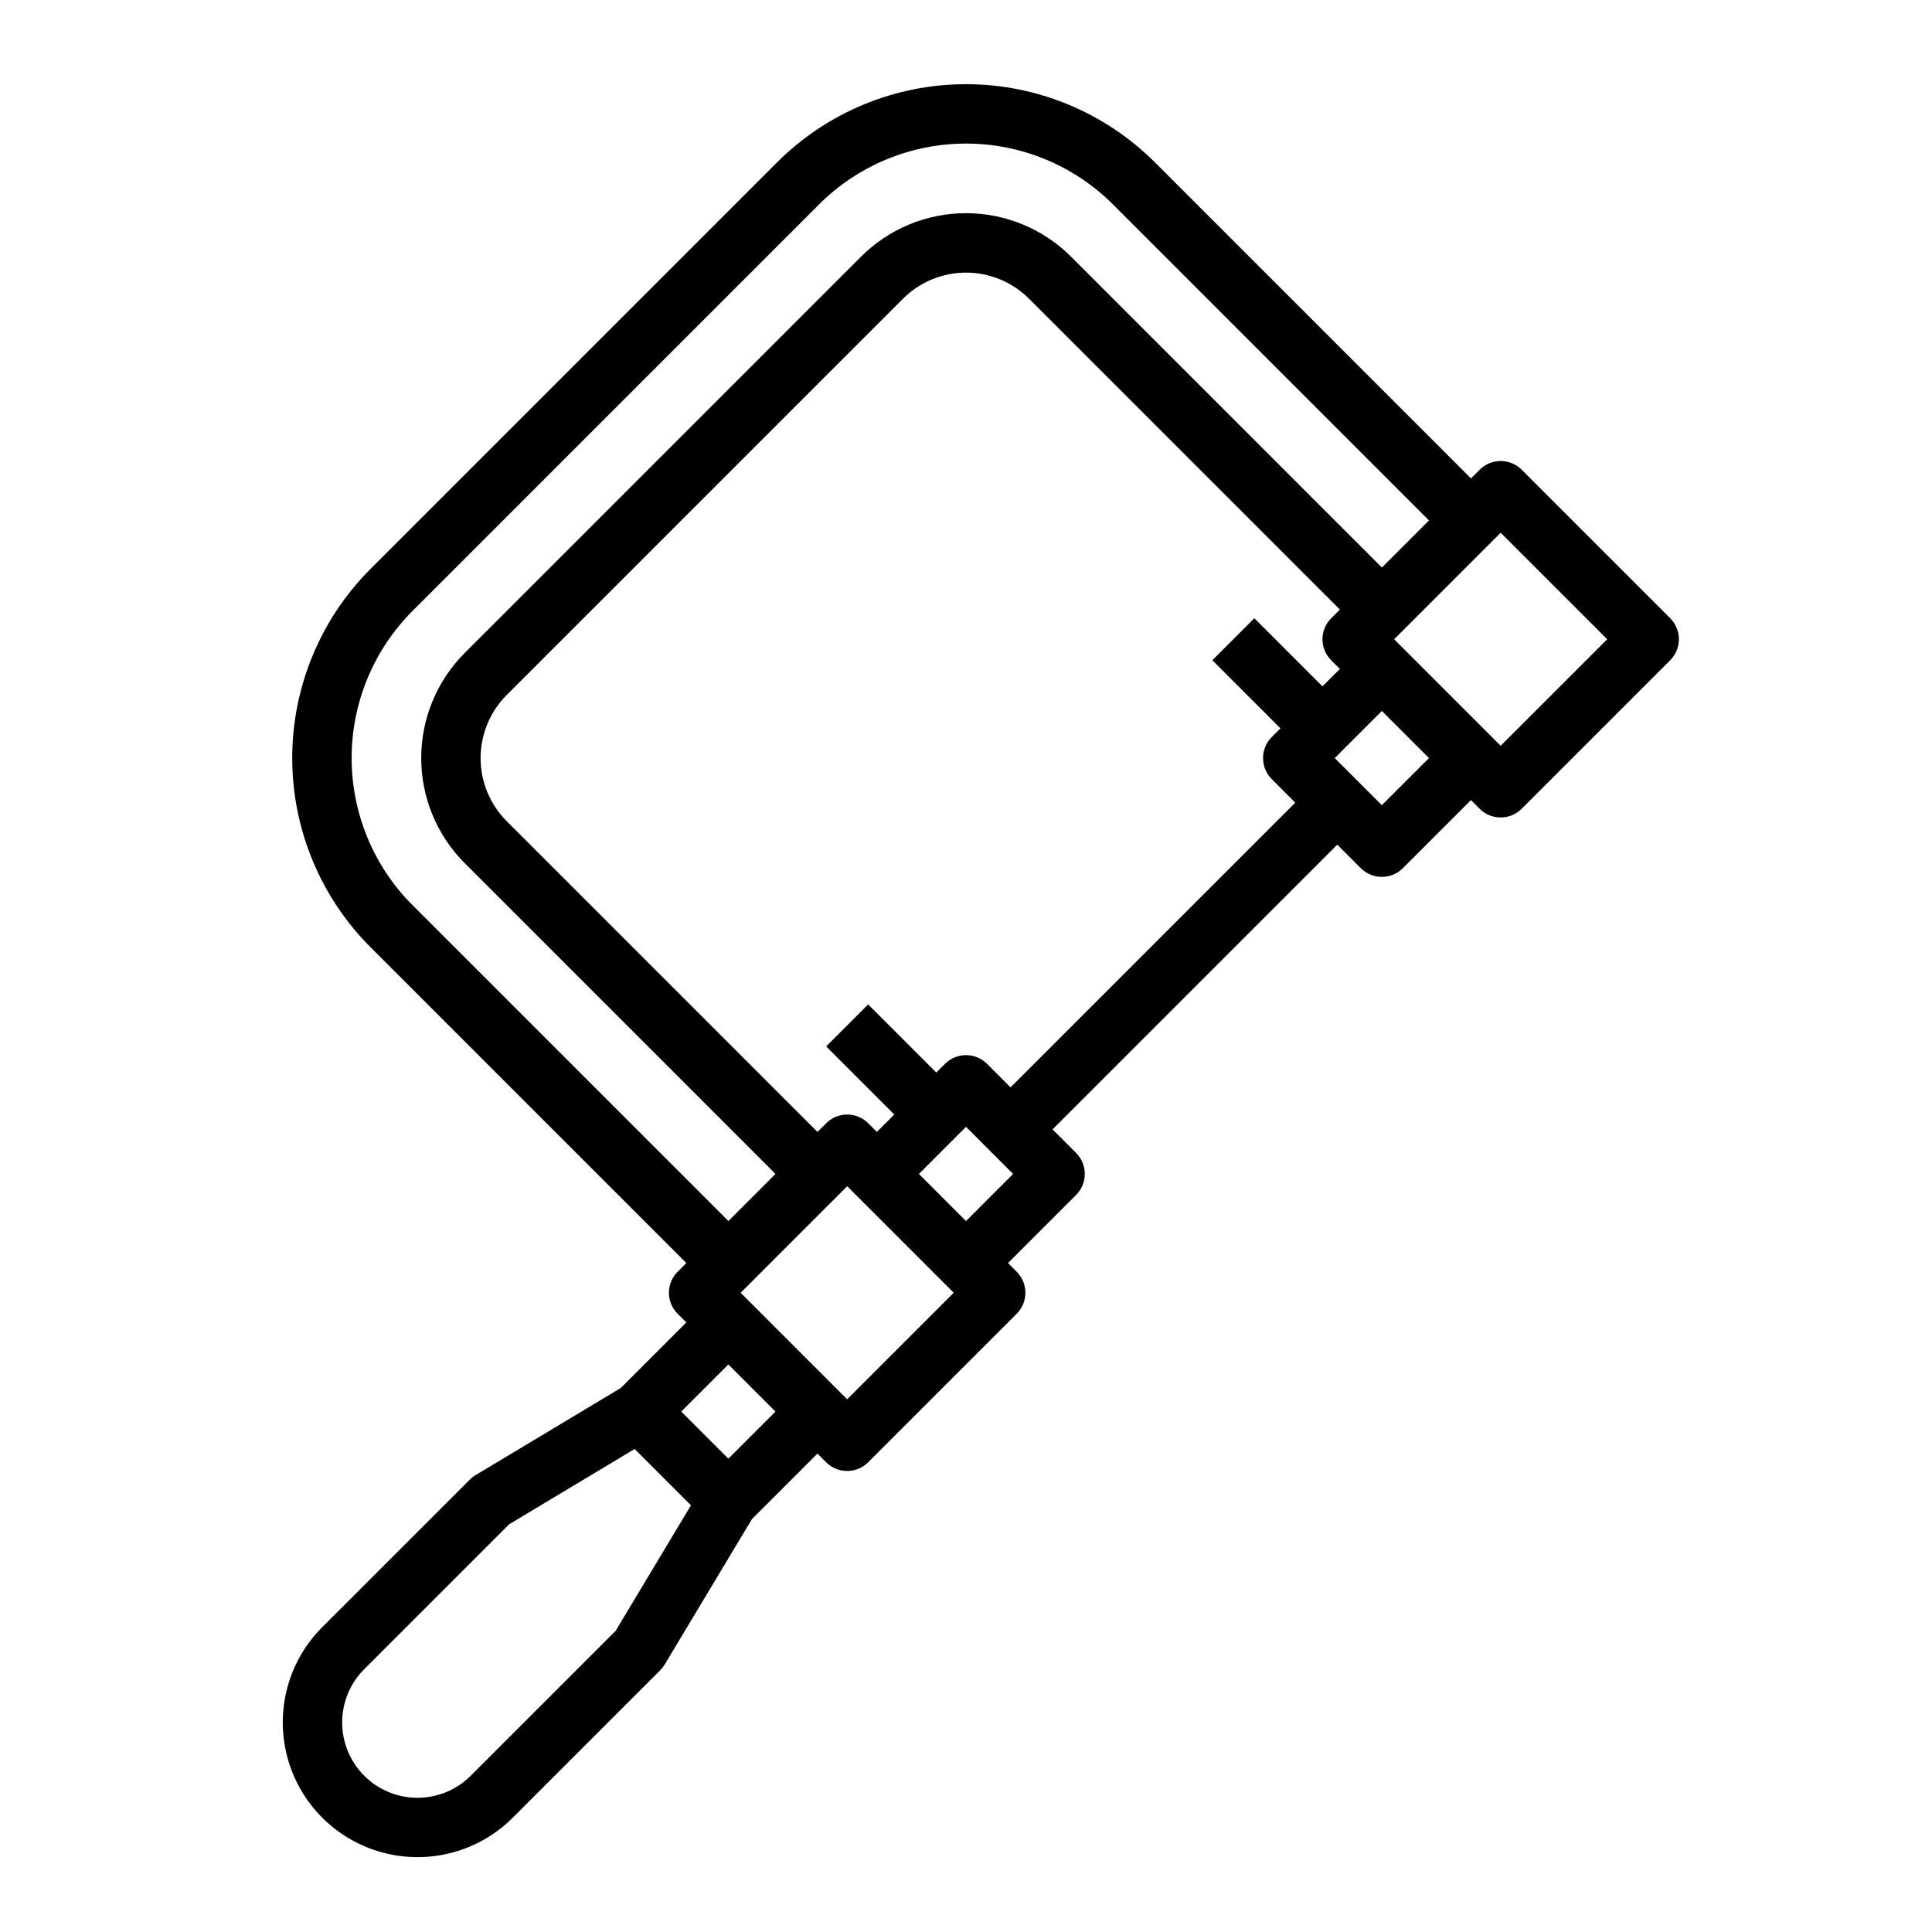 <?xml version="1.0" encoding="UTF-8"?>
<!-- Uploaded to: SVG Repo, www.svgrepo.com, Generator: SVG Repo Mixer Tools -->
<svg fill="#000000" width="800px" height="800px" version="1.1" viewBox="144 144 512 512" xmlns="http://www.w3.org/2000/svg">
 <path d="m586.62 307.84-39.359-39.359c-3.074-3.074-8.059-3.074-11.133 0l-2.305 2.305-83.727-83.727c-13.289-13.285-31.309-20.75-50.098-20.75-18.793 0-36.812 7.465-50.098 20.75l-107.74 107.74c-13.27 13.297-20.719 31.312-20.719 50.098 0 18.785 7.449 36.801 20.719 50.098l83.727 83.727-2.305 2.305h-0.004c-3.074 3.074-3.074 8.059 0 11.133l2.309 2.305-17.363 17.363-38.527 23.117-0.004 0.004c-0.551 0.332-1.062 0.727-1.516 1.184l-39.082 39.078c-9.02 9.02-12.539 22.168-9.238 34.488 3.301 12.32 12.926 21.945 25.246 25.246 12.32 3.301 25.465-0.219 34.484-9.238l39.082-39.082c0.457-0.457 0.852-0.965 1.184-1.516l23.117-38.527 17.363-17.367 2.305 2.305h0.004c3.074 3.074 8.059 3.074 11.133 0l39.359-39.359c3.074-3.074 3.074-8.059 0-11.133l-2.305-2.305 18.051-18.051h-0.004c3.074-3.074 3.074-8.059 0-11.133l-6.238-6.242 75.457-75.457 6.242 6.242c3.074 3.074 8.059 3.074 11.133 0l18.051-18.051 2.305 2.305c3.074 3.074 8.059 3.074 11.133 0l39.359-39.359c3.074-3.074 3.074-8.059 0-11.133zm-333.32 76.02c-10.32-10.344-16.113-24.355-16.113-38.965s5.793-28.621 16.113-38.965l107.74-107.74c10.332-10.336 24.348-16.141 38.965-16.141 14.613 0 28.629 5.805 38.961 16.141l83.727 83.727-12.48 12.484-82.375-82.379c-7.383-7.379-17.395-11.527-27.832-11.527-10.441 0-20.453 4.148-27.832 11.527l-105.04 105.04c-7.371 7.387-11.508 17.398-11.508 27.832 0 10.434 4.137 20.445 11.508 27.832l82.379 82.375-12.484 12.484zm53.859 192.32-38.395 38.395c-3.742 3.75-8.824 5.856-14.121 5.859-5.297 0.004-10.375-2.102-14.121-5.848-3.746-3.742-5.852-8.824-5.848-14.121 0.004-5.297 2.109-10.379 5.859-14.121l38.395-38.395 33.258-19.953 14.926 14.922zm29.867-45.613-12.484-12.484 12.484-12.484 12.484 12.484zm31.488-15.742-28.23-28.23 28.23-28.227 28.227 28.227zm31.488-47.23-12.484-12.484 12.484-12.488 12.48 12.484zm11.805-35.43-6.242-6.242 0.004 0.004c-3.074-3.074-8.059-3.074-11.133 0l-2.309 2.305-18.051-18.051-11.133 11.133 18.051 18.051-4.609 4.609-2.305-2.305c-3.074-3.074-8.059-3.074-11.133 0l-2.309 2.305-82.375-82.375c-4.422-4.434-6.906-10.438-6.906-16.699s2.484-12.266 6.906-16.699l105.04-105.04c4.43-4.426 10.434-6.914 16.699-6.914 6.262 0 12.27 2.488 16.695 6.914l82.379 82.379-2.305 2.305c-3.074 3.074-3.074 8.059 0 11.133l2.305 2.305-4.613 4.613-18.051-18.051-11.133 11.133 18.051 18.051-2.305 2.305c-3.074 3.074-3.074 8.059 0 11.133l6.242 6.242zm98.398-74.785-12.48-12.48 12.484-12.484 12.484 12.484zm31.488-15.742-28.223-28.227 28.227-28.227 28.227 28.227z"/>
</svg>